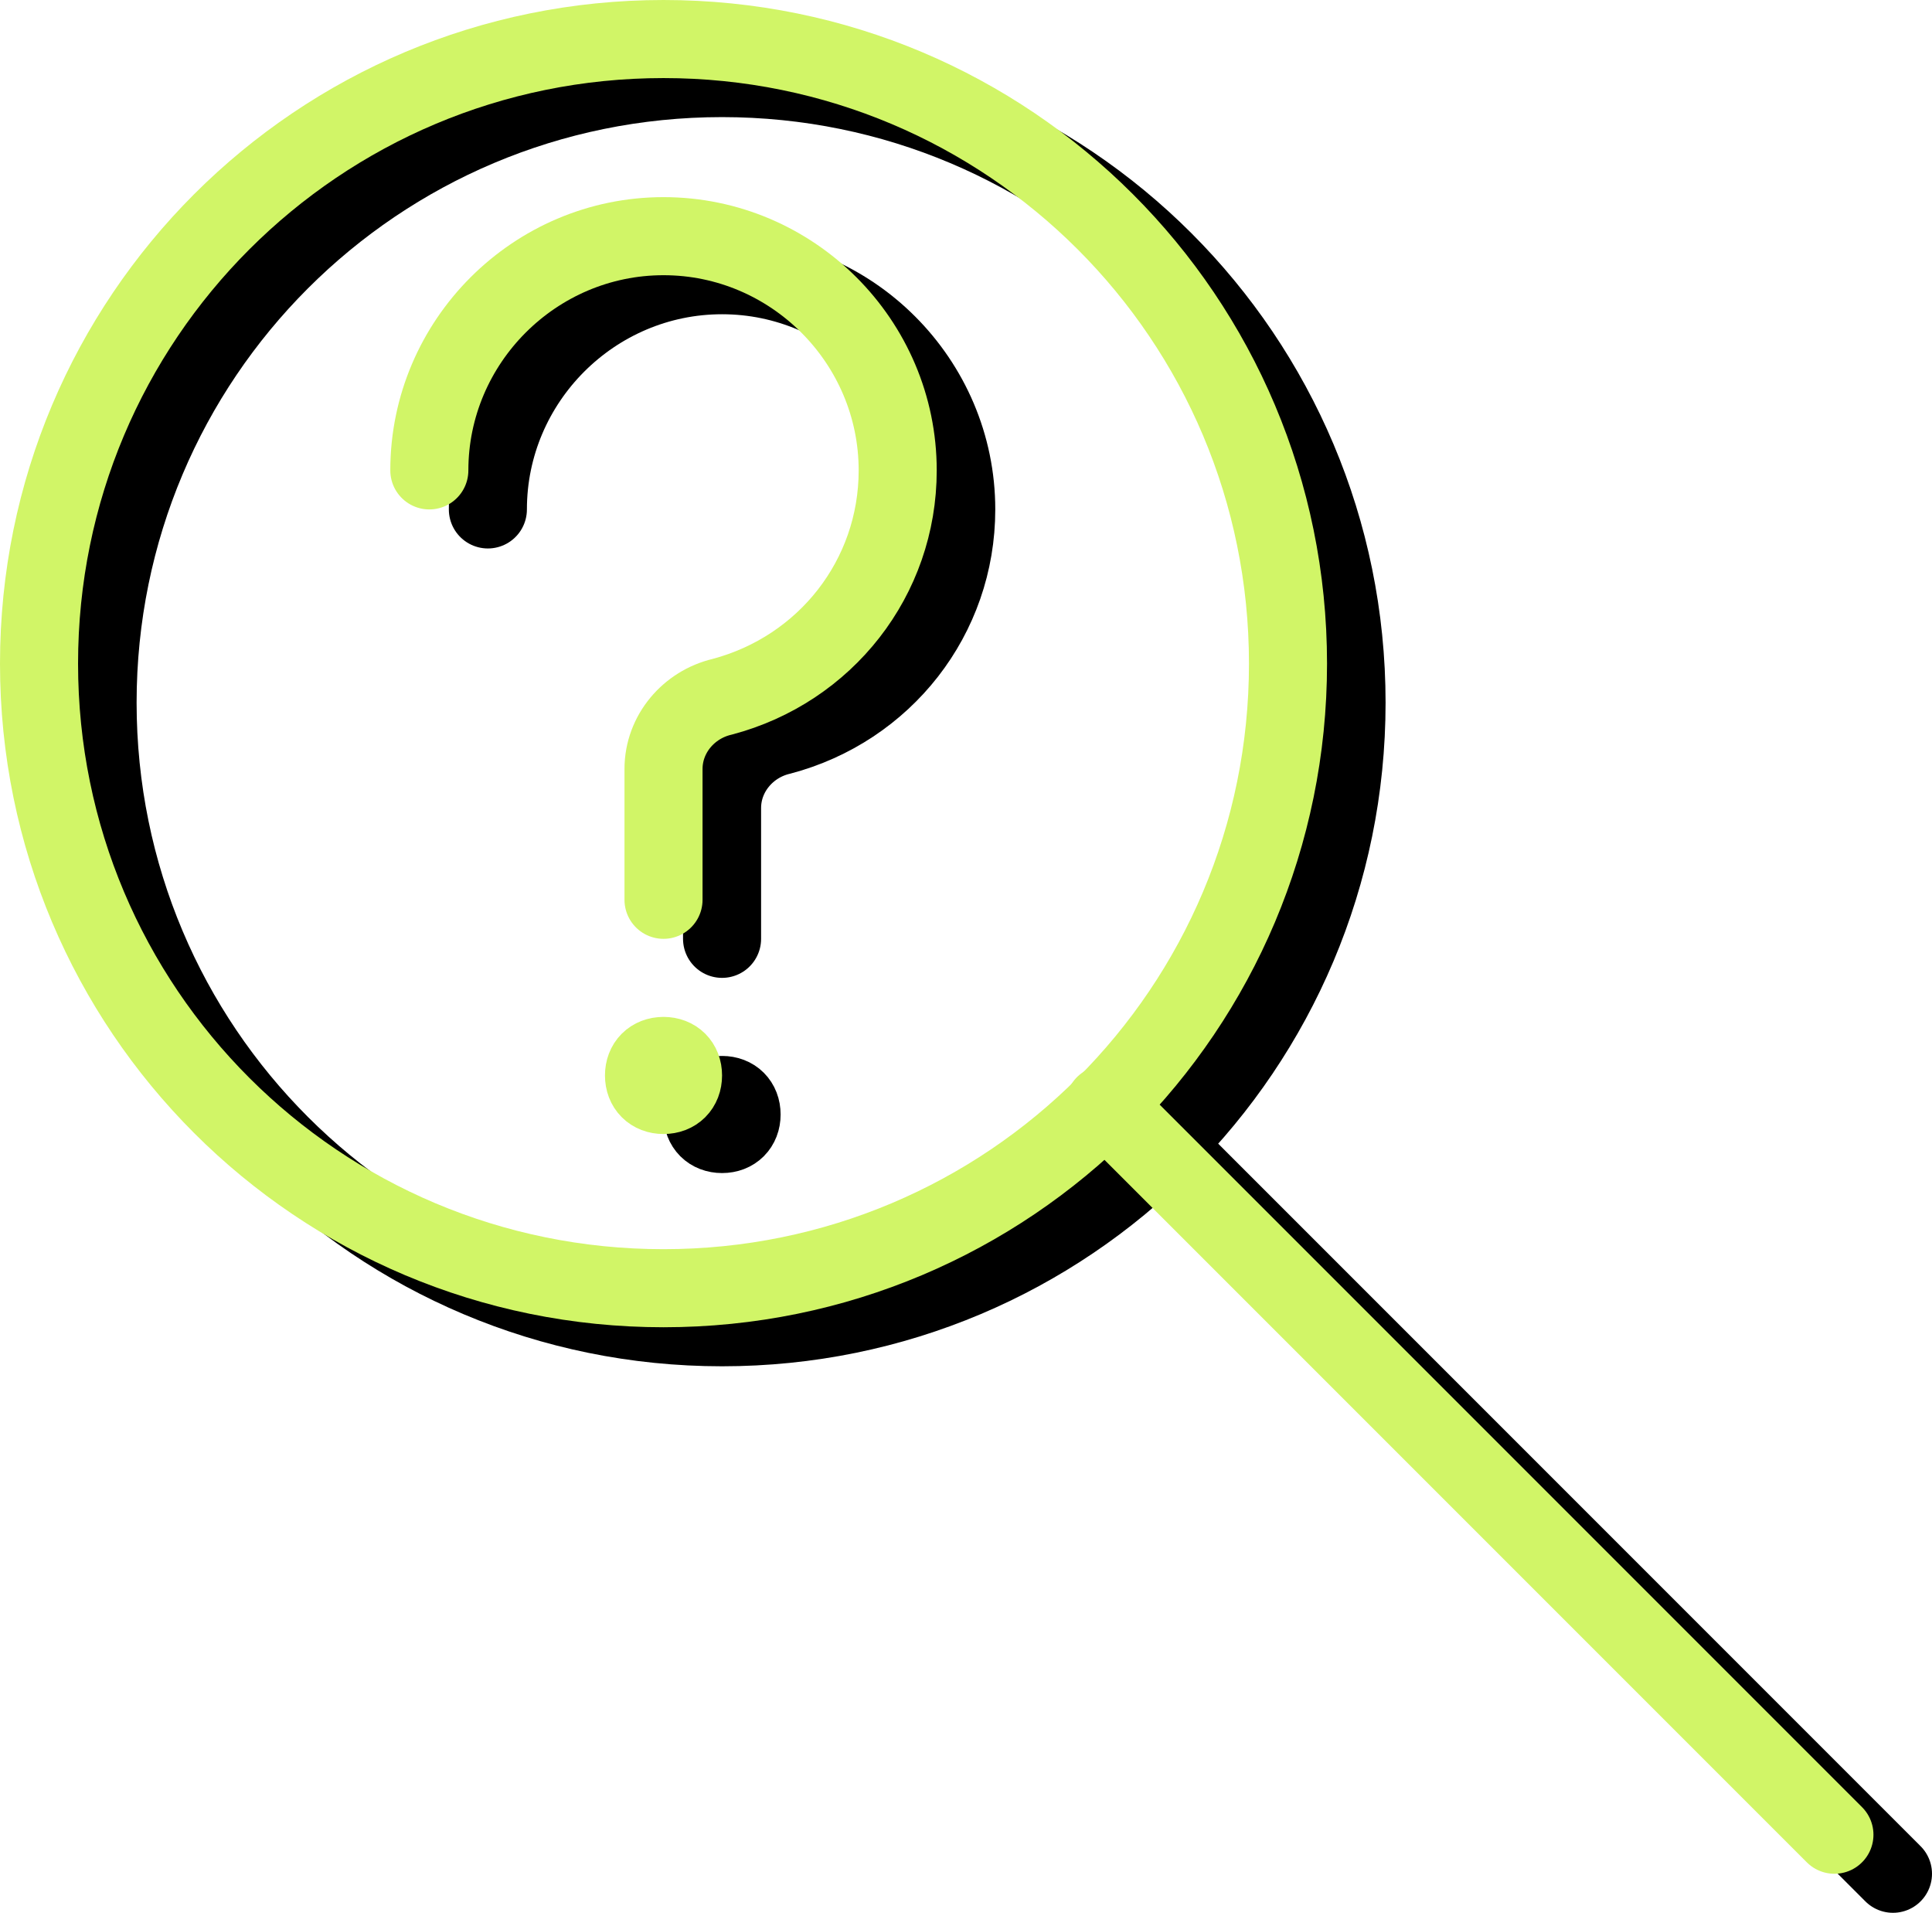 <svg width="198" height="196" viewBox="0 0 99 98" xmlns="http://www.w3.org/2000/svg"><g fill="none" stroke-linecap="round" stroke-linejoin="round" stroke-width="4"><g stroke="#000"><path d="m5 36c0 17.7 14.3 32 32 32s32-14.3 32-32-14.3-32-32-32-32 14.3-32 32z"/><path d="m59.6 58.6 37.4 37.4"/><path d="m25 26.1c0-6.6 5.4-12 12-12s12 5.4 12 12c0 5.5-3.7 10.2-9 11.6-1.7.4-3 1.9-3 3.7v6.7"/><path d="m37 56.1c.6 0 1 .4 1 1s-.4 1-1 1-1-.4-1-1 .4-1 1-1"/></g><path d="m2 34c0 17.7 14.3 32 32 32s32-14.3 32-32-14.3-32-32-32-32 14.3-32 32z" stroke="#d1f567"/><path d="m56.6 56.6 37.4 37.4" stroke="#d1f567"/><path d="m22 24.1c0-6.6 5.4-12 12-12s12 5.4 12 12c0 5.5-3.7 10.2-9 11.6-1.7.4-3 1.9-3 3.7v6.7" stroke="#d1f567"/><path d="m34 54.1c.6 0 1 .4 1 1s-.4 1-1 1-1-.4-1-1 .4-1 1-1" stroke="#d1f567"/></g></svg>
